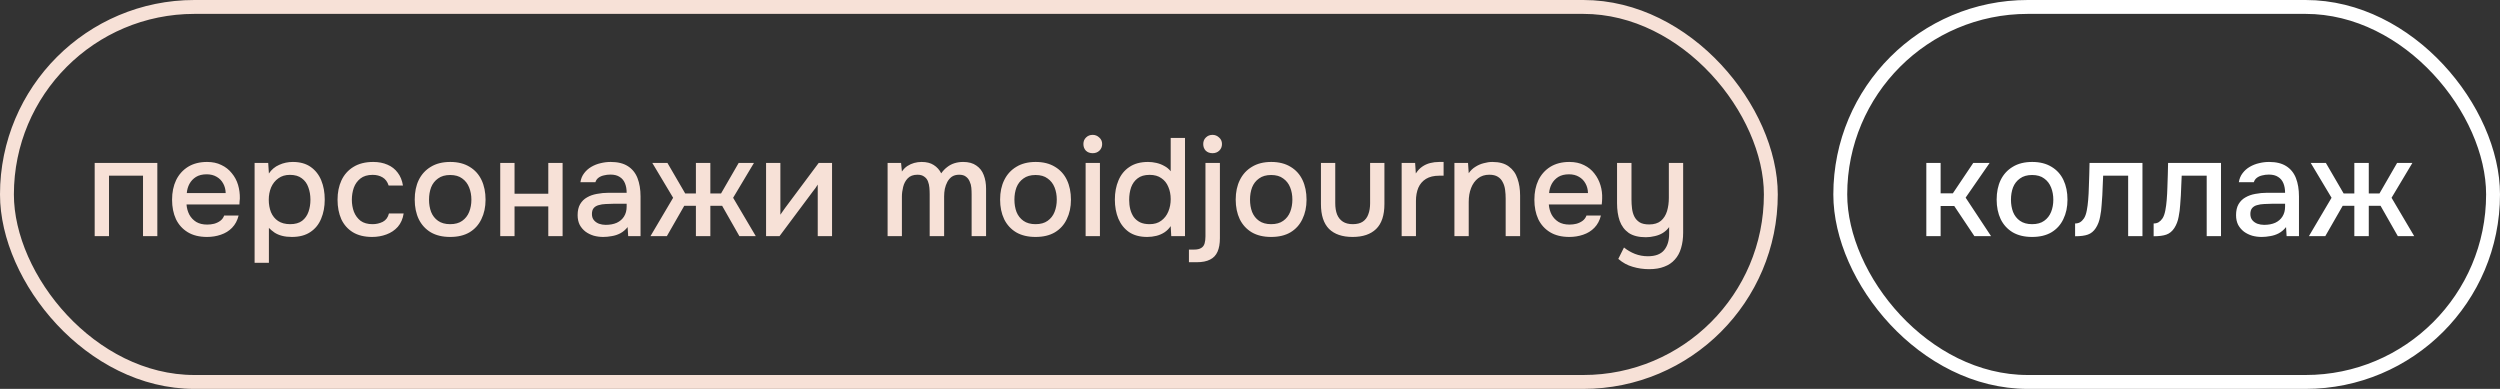 <?xml version="1.0" encoding="UTF-8"?> <svg xmlns="http://www.w3.org/2000/svg" width="180" height="28" viewBox="0 0 180 28" fill="none"><rect x="0" y="0" width="180" height="28" fill="#333333" stroke="none"/><rect x="0.5" y="0.5" width="127" height="27" rx="13.5" stroke="#F7E1D7"></rect><path d="M6.817 17V11.73H11.328V17H10.297V12.65H7.848V17H6.817ZM14.909 17.06C14.356 17.06 13.892 16.947 13.519 16.72C13.146 16.493 12.862 16.18 12.669 15.78C12.482 15.373 12.389 14.907 12.389 14.38C12.389 13.847 12.486 13.377 12.679 12.97C12.879 12.563 13.166 12.243 13.539 12.01C13.919 11.777 14.376 11.66 14.909 11.66C15.302 11.66 15.646 11.733 15.939 11.88C16.239 12.02 16.489 12.217 16.689 12.47C16.896 12.717 17.046 12.997 17.139 13.31C17.232 13.623 17.276 13.953 17.269 14.3C17.262 14.373 17.256 14.443 17.249 14.51C17.249 14.577 17.246 14.647 17.239 14.72H13.429C13.449 14.987 13.516 15.23 13.629 15.45C13.749 15.67 13.916 15.847 14.129 15.98C14.342 16.107 14.606 16.17 14.919 16.17C15.092 16.17 15.259 16.15 15.419 16.11C15.586 16.063 15.732 15.993 15.859 15.9C15.992 15.8 16.086 15.673 16.139 15.52H17.179C17.092 15.873 16.936 16.167 16.709 16.4C16.489 16.627 16.219 16.793 15.899 16.9C15.586 17.007 15.256 17.06 14.909 17.06ZM13.449 13.9H16.249C16.242 13.64 16.182 13.41 16.069 13.21C15.956 13.003 15.799 12.843 15.599 12.73C15.399 12.61 15.159 12.55 14.879 12.55C14.572 12.55 14.316 12.613 14.109 12.74C13.909 12.867 13.752 13.033 13.639 13.24C13.532 13.44 13.469 13.66 13.449 13.9ZM18.331 18.92V11.73H19.311L19.361 12.49C19.548 12.21 19.794 12.003 20.101 11.87C20.408 11.73 20.735 11.66 21.081 11.66C21.601 11.66 22.031 11.78 22.371 12.02C22.711 12.26 22.965 12.583 23.131 12.99C23.298 13.397 23.381 13.857 23.381 14.37C23.381 14.883 23.294 15.343 23.121 15.75C22.954 16.157 22.695 16.477 22.341 16.71C21.994 16.943 21.551 17.06 21.011 17.06C20.751 17.06 20.518 17.033 20.311 16.98C20.105 16.927 19.924 16.85 19.771 16.75C19.618 16.643 19.481 16.53 19.361 16.41V18.92H18.331ZM20.891 16.14C21.251 16.14 21.538 16.06 21.751 15.9C21.965 15.733 22.118 15.517 22.211 15.25C22.305 14.983 22.351 14.693 22.351 14.38C22.351 14.053 22.301 13.757 22.201 13.49C22.108 13.217 21.951 13 21.731 12.84C21.518 12.673 21.231 12.59 20.871 12.59C20.544 12.59 20.268 12.673 20.041 12.84C19.814 13 19.641 13.217 19.521 13.49C19.408 13.763 19.351 14.06 19.351 14.38C19.351 14.707 19.404 15.007 19.511 15.28C19.625 15.547 19.794 15.757 20.021 15.91C20.255 16.063 20.544 16.14 20.891 16.14ZM26.793 17.06C26.24 17.06 25.776 16.947 25.403 16.72C25.036 16.493 24.76 16.18 24.573 15.78C24.393 15.373 24.303 14.907 24.303 14.38C24.303 13.86 24.396 13.397 24.583 12.99C24.776 12.577 25.063 12.253 25.443 12.02C25.83 11.78 26.306 11.66 26.873 11.66C27.26 11.66 27.603 11.727 27.903 11.86C28.203 11.987 28.446 12.177 28.633 12.43C28.826 12.677 28.953 12.987 29.013 13.36H27.983C27.896 13.087 27.75 12.89 27.543 12.77C27.343 12.65 27.106 12.59 26.833 12.59C26.466 12.59 26.173 12.677 25.953 12.85C25.733 13.023 25.573 13.247 25.473 13.52C25.38 13.793 25.333 14.08 25.333 14.38C25.333 14.693 25.383 14.983 25.483 15.25C25.59 15.517 25.75 15.733 25.963 15.9C26.183 16.06 26.47 16.14 26.823 16.14C27.09 16.14 27.336 16.083 27.563 15.97C27.79 15.85 27.936 15.65 28.003 15.37H29.063C29.003 15.757 28.863 16.077 28.643 16.33C28.423 16.577 28.15 16.76 27.823 16.88C27.503 17 27.16 17.06 26.793 17.06ZM32.41 17.06C31.863 17.06 31.4 16.95 31.02 16.73C30.64 16.503 30.35 16.187 30.15 15.78C29.956 15.373 29.86 14.903 29.86 14.37C29.86 13.83 29.956 13.36 30.15 12.96C30.35 12.553 30.64 12.237 31.02 12.01C31.4 11.777 31.866 11.66 32.42 11.66C32.966 11.66 33.43 11.777 33.81 12.01C34.19 12.237 34.476 12.553 34.67 12.96C34.863 13.367 34.96 13.84 34.96 14.38C34.96 14.907 34.86 15.373 34.66 15.78C34.466 16.187 34.18 16.503 33.8 16.73C33.426 16.95 32.963 17.06 32.41 17.06ZM32.41 16.14C32.77 16.14 33.06 16.06 33.28 15.9C33.506 15.74 33.673 15.527 33.78 15.26C33.886 14.993 33.94 14.7 33.94 14.38C33.94 14.06 33.886 13.767 33.78 13.5C33.673 13.227 33.506 13.01 33.28 12.85C33.06 12.683 32.77 12.6 32.41 12.6C32.056 12.6 31.766 12.683 31.54 12.85C31.313 13.01 31.146 13.223 31.04 13.49C30.94 13.757 30.89 14.053 30.89 14.38C30.89 14.7 30.94 14.993 31.04 15.26C31.146 15.527 31.313 15.74 31.54 15.9C31.766 16.06 32.056 16.14 32.41 16.14ZM36.017 17V11.73H37.047V13.95H39.477V11.73H40.507V17H39.477V14.86H37.047V17H36.017ZM43.429 17.06C43.195 17.06 42.969 17.03 42.749 16.97C42.529 16.903 42.332 16.807 42.159 16.68C41.985 16.547 41.845 16.383 41.739 16.19C41.639 15.99 41.589 15.757 41.589 15.49C41.589 15.17 41.649 14.907 41.769 14.7C41.895 14.487 42.062 14.323 42.269 14.21C42.475 14.09 42.712 14.007 42.979 13.96C43.252 13.907 43.535 13.88 43.829 13.88H45.119C45.119 13.62 45.079 13.393 44.999 13.2C44.919 13 44.792 12.847 44.619 12.74C44.452 12.627 44.229 12.57 43.949 12.57C43.782 12.57 43.622 12.59 43.469 12.63C43.322 12.663 43.195 12.72 43.089 12.8C42.982 12.88 42.909 12.987 42.869 13.12H41.789C41.829 12.867 41.919 12.65 42.059 12.47C42.199 12.283 42.372 12.13 42.579 12.01C42.785 11.89 43.005 11.803 43.239 11.75C43.479 11.69 43.722 11.66 43.969 11.66C44.475 11.66 44.885 11.76 45.199 11.96C45.519 12.16 45.752 12.447 45.899 12.82C46.045 13.193 46.119 13.637 46.119 14.15V17H45.229L45.189 16.35C45.035 16.543 44.859 16.693 44.659 16.8C44.465 16.9 44.262 16.967 44.049 17C43.835 17.04 43.629 17.06 43.429 17.06ZM43.609 16.19C43.915 16.19 44.182 16.14 44.409 16.04C44.635 15.933 44.809 15.783 44.929 15.59C45.055 15.39 45.119 15.153 45.119 14.88V14.67H44.179C43.985 14.67 43.795 14.677 43.609 14.69C43.422 14.697 43.252 14.723 43.099 14.77C42.952 14.81 42.835 14.88 42.749 14.98C42.662 15.08 42.619 15.223 42.619 15.41C42.619 15.59 42.665 15.737 42.759 15.85C42.852 15.963 42.975 16.05 43.129 16.11C43.282 16.163 43.442 16.19 43.609 16.19ZM46.835 17L48.465 14.24L46.965 11.73H48.055L49.335 13.93H50.105V11.73H51.145V13.93H51.915L53.185 11.73H54.285L52.785 14.24L54.415 17H53.235L51.995 14.82H51.145V17H50.105V14.82H49.265L48.015 17H46.835ZM55.157 17V11.73H56.187V15.46C56.234 15.38 56.294 15.293 56.367 15.2C56.441 15.1 56.497 15.02 56.537 14.96L58.947 11.73H59.907V17H58.877V13.29C58.824 13.377 58.767 13.463 58.707 13.55C58.647 13.63 58.591 13.703 58.537 13.77L56.127 17H55.157ZM63.907 17V11.73H64.877L64.937 12.35C65.057 12.177 65.191 12.043 65.337 11.95C65.491 11.85 65.654 11.777 65.827 11.73C66.001 11.683 66.177 11.66 66.357 11.66C66.711 11.66 67.001 11.733 67.227 11.88C67.461 12.027 67.641 12.227 67.767 12.48C67.894 12.3 68.037 12.15 68.197 12.03C68.357 11.903 68.534 11.81 68.727 11.75C68.921 11.69 69.127 11.66 69.347 11.66C69.741 11.66 70.057 11.747 70.297 11.92C70.544 12.087 70.721 12.313 70.827 12.6C70.941 12.887 70.997 13.217 70.997 13.59V17H69.957V14C69.957 13.84 69.951 13.68 69.937 13.52C69.924 13.36 69.884 13.21 69.817 13.07C69.757 12.923 69.667 12.807 69.547 12.72C69.434 12.627 69.271 12.58 69.057 12.58C68.851 12.58 68.677 12.627 68.537 12.72C68.404 12.813 68.294 12.94 68.207 13.1C68.127 13.253 68.067 13.42 68.027 13.6C67.994 13.78 67.977 13.96 67.977 14.14V17H66.937V13.99C66.937 13.837 66.931 13.68 66.917 13.52C66.904 13.36 66.871 13.21 66.817 13.07C66.764 12.923 66.674 12.807 66.547 12.72C66.427 12.627 66.264 12.58 66.057 12.58C65.757 12.58 65.524 12.667 65.357 12.84C65.197 13.007 65.087 13.213 65.027 13.46C64.967 13.7 64.937 13.93 64.937 14.15V17H63.907ZM74.558 17.06C74.011 17.06 73.548 16.95 73.168 16.73C72.788 16.503 72.498 16.187 72.298 15.78C72.105 15.373 72.008 14.903 72.008 14.37C72.008 13.83 72.108 13.36 72.308 12.96C72.508 12.553 72.798 12.237 73.178 12.01C73.558 11.777 74.022 11.66 74.568 11.66C75.115 11.66 75.578 11.777 75.958 12.01C76.338 12.237 76.625 12.553 76.818 12.96C77.011 13.367 77.108 13.84 77.108 14.38C77.108 14.907 77.008 15.373 76.808 15.78C76.615 16.187 76.328 16.503 75.948 16.73C75.575 16.95 75.112 17.06 74.558 17.06ZM74.558 16.14C74.918 16.14 75.208 16.06 75.428 15.9C75.655 15.74 75.822 15.527 75.928 15.26C76.035 14.987 76.088 14.69 76.088 14.37C76.088 14.05 76.035 13.757 75.928 13.49C75.822 13.223 75.655 13.01 75.428 12.85C75.208 12.683 74.918 12.6 74.558 12.6C74.205 12.6 73.915 12.683 73.688 12.85C73.462 13.01 73.295 13.223 73.188 13.49C73.088 13.757 73.038 14.05 73.038 14.37C73.038 14.697 73.088 14.993 73.188 15.26C73.295 15.527 73.462 15.74 73.688 15.9C73.915 16.06 74.205 16.14 74.558 16.14ZM78.165 17V11.73H79.195V17H78.165ZM78.675 11.03C78.475 11.03 78.312 10.97 78.185 10.85C78.065 10.723 78.005 10.563 78.005 10.37C78.005 10.177 78.069 10.02 78.195 9.9C78.322 9.773 78.482 9.71 78.675 9.71C78.855 9.71 79.012 9.773 79.145 9.9C79.285 10.02 79.355 10.177 79.355 10.37C79.355 10.563 79.288 10.723 79.155 10.85C79.028 10.97 78.868 11.03 78.675 11.03ZM82.6 17.06C82.073 17.06 81.636 16.943 81.29 16.71C80.95 16.47 80.693 16.147 80.52 15.74C80.353 15.333 80.27 14.877 80.27 14.37C80.27 13.857 80.356 13.397 80.53 12.99C80.703 12.577 80.966 12.253 81.32 12.02C81.673 11.78 82.12 11.66 82.66 11.66C82.86 11.66 83.06 11.683 83.26 11.73C83.466 11.777 83.656 11.85 83.83 11.95C84.01 12.043 84.163 12.17 84.29 12.33V9.93H85.32V17H84.33L84.29 16.28C84.17 16.46 84.02 16.61 83.84 16.73C83.666 16.843 83.473 16.927 83.26 16.98C83.046 17.033 82.826 17.06 82.6 17.06ZM82.77 16.14C83.11 16.14 83.39 16.057 83.61 15.89C83.837 15.723 84.007 15.503 84.12 15.23C84.233 14.957 84.29 14.66 84.29 14.34C84.29 14.013 84.233 13.72 84.12 13.46C84.013 13.193 83.847 12.983 83.62 12.83C83.4 12.67 83.117 12.59 82.77 12.59C82.41 12.59 82.123 12.673 81.91 12.84C81.697 13 81.54 13.217 81.44 13.49C81.347 13.763 81.3 14.063 81.3 14.39C81.3 14.63 81.326 14.857 81.38 15.07C81.433 15.277 81.516 15.463 81.63 15.63C81.75 15.79 81.903 15.917 82.09 16.01C82.276 16.097 82.503 16.14 82.77 16.14ZM85.603 18.88V17.97H85.973C86.2 17.97 86.373 17.93 86.493 17.85C86.613 17.777 86.693 17.667 86.733 17.52C86.773 17.38 86.793 17.213 86.793 17.02V11.73H87.833V17.15C87.833 17.543 87.776 17.867 87.663 18.12C87.55 18.38 87.37 18.57 87.123 18.69C86.883 18.817 86.56 18.88 86.153 18.88H85.603ZM87.303 11.03C87.103 11.03 86.94 10.97 86.813 10.85C86.693 10.723 86.633 10.563 86.633 10.37C86.633 10.177 86.697 10.02 86.823 9.9C86.95 9.773 87.11 9.71 87.303 9.71C87.483 9.71 87.64 9.773 87.773 9.9C87.913 10.02 87.983 10.177 87.983 10.37C87.983 10.563 87.916 10.723 87.783 10.85C87.656 10.97 87.496 11.03 87.303 11.03ZM91.521 17.06C90.974 17.06 90.511 16.95 90.131 16.73C89.751 16.503 89.461 16.187 89.261 15.78C89.068 15.373 88.971 14.903 88.971 14.37C88.971 13.83 89.071 13.36 89.271 12.96C89.471 12.553 89.761 12.237 90.141 12.01C90.521 11.777 90.984 11.66 91.531 11.66C92.078 11.66 92.541 11.777 92.921 12.01C93.301 12.237 93.588 12.553 93.781 12.96C93.974 13.367 94.071 13.84 94.071 14.38C94.071 14.907 93.971 15.373 93.771 15.78C93.578 16.187 93.291 16.503 92.911 16.73C92.538 16.95 92.074 17.06 91.521 17.06ZM91.521 16.14C91.881 16.14 92.171 16.06 92.391 15.9C92.618 15.74 92.784 15.527 92.891 15.26C92.998 14.987 93.051 14.69 93.051 14.37C93.051 14.05 92.998 13.757 92.891 13.49C92.784 13.223 92.618 13.01 92.391 12.85C92.171 12.683 91.881 12.6 91.521 12.6C91.168 12.6 90.878 12.683 90.651 12.85C90.424 13.01 90.258 13.223 90.151 13.49C90.051 13.757 90.001 14.05 90.001 14.37C90.001 14.697 90.051 14.993 90.151 15.26C90.258 15.527 90.424 15.74 90.651 15.9C90.878 16.06 91.168 16.14 91.521 16.14ZM97.388 17.06C96.648 17.06 96.081 16.867 95.688 16.48C95.301 16.087 95.108 15.49 95.108 14.69V11.73H96.138V14.63C96.138 14.943 96.181 15.213 96.268 15.44C96.361 15.667 96.501 15.84 96.688 15.96C96.875 16.08 97.111 16.14 97.398 16.14C97.698 16.14 97.938 16.08 98.118 15.96C98.305 15.833 98.438 15.657 98.518 15.43C98.605 15.203 98.648 14.937 98.648 14.63V11.73H99.678V14.69C99.678 15.503 99.478 16.103 99.078 16.49C98.685 16.87 98.121 17.06 97.388 17.06ZM100.919 17V11.73H101.889L101.939 12.49C102.072 12.283 102.226 12.12 102.399 12C102.572 11.88 102.762 11.793 102.969 11.74C103.176 11.687 103.392 11.66 103.619 11.66C103.679 11.66 103.736 11.66 103.789 11.66C103.842 11.66 103.892 11.66 103.939 11.66V12.65H103.619C103.239 12.65 102.922 12.727 102.669 12.88C102.422 13.033 102.239 13.247 102.119 13.52C102.006 13.793 101.949 14.107 101.949 14.46V17H100.919ZM104.718 17V11.73H105.698L105.748 12.47C105.881 12.277 106.041 12.123 106.228 12.01C106.415 11.89 106.615 11.803 106.828 11.75C107.041 11.69 107.248 11.66 107.448 11.66C107.955 11.66 108.351 11.77 108.638 11.99C108.931 12.203 109.138 12.493 109.258 12.86C109.385 13.22 109.448 13.63 109.448 14.09V17H108.408V14.3C108.408 14.087 108.395 13.877 108.368 13.67C108.341 13.463 108.285 13.28 108.198 13.12C108.118 12.953 108.001 12.823 107.848 12.73C107.695 12.63 107.488 12.58 107.228 12.58C106.908 12.58 106.638 12.667 106.418 12.84C106.198 13.013 106.031 13.247 105.918 13.54C105.805 13.833 105.748 14.163 105.748 14.53V17H104.718ZM112.995 17.06C112.442 17.06 111.978 16.947 111.605 16.72C111.232 16.493 110.948 16.18 110.755 15.78C110.568 15.373 110.475 14.907 110.475 14.38C110.475 13.847 110.572 13.377 110.765 12.97C110.965 12.563 111.252 12.243 111.625 12.01C112.005 11.777 112.462 11.66 112.995 11.66C113.402 11.66 113.755 11.737 114.055 11.89C114.355 12.037 114.602 12.237 114.795 12.49C114.995 12.743 115.142 13.027 115.235 13.34C115.328 13.647 115.368 13.967 115.355 14.3C115.355 14.373 115.352 14.443 115.345 14.51C115.338 14.577 115.332 14.647 115.325 14.72H111.515C111.535 14.987 111.602 15.23 111.715 15.45C111.835 15.67 112.002 15.847 112.215 15.98C112.428 16.107 112.692 16.17 113.005 16.17C113.178 16.17 113.345 16.15 113.505 16.11C113.672 16.063 113.818 15.993 113.945 15.9C114.078 15.8 114.172 15.673 114.225 15.52H115.265C115.178 15.873 115.022 16.167 114.795 16.4C114.575 16.627 114.305 16.793 113.985 16.9C113.672 17.007 113.342 17.06 112.995 17.06ZM111.535 13.9H114.335C114.328 13.64 114.268 13.41 114.155 13.21C114.042 13.003 113.885 12.843 113.685 12.73C113.485 12.61 113.245 12.55 112.965 12.55C112.658 12.55 112.402 12.613 112.195 12.74C111.995 12.867 111.838 13.033 111.725 13.24C111.618 13.44 111.555 13.66 111.535 13.9ZM118.737 19.38C118.33 19.38 117.937 19.323 117.557 19.21C117.177 19.103 116.83 18.913 116.517 18.64L116.927 17.82C117.167 18.013 117.43 18.167 117.717 18.28C118.01 18.393 118.32 18.45 118.647 18.45C119.187 18.45 119.577 18.303 119.817 18.01C120.057 17.717 120.177 17.333 120.177 16.86V16.35C120.057 16.517 119.907 16.657 119.727 16.77C119.554 16.877 119.36 16.953 119.147 17C118.934 17.053 118.717 17.08 118.497 17.08C117.984 17.08 117.574 16.977 117.267 16.77C116.967 16.557 116.75 16.267 116.617 15.9C116.49 15.533 116.427 15.11 116.427 14.63V11.73H117.467V14.38C117.467 14.593 117.48 14.807 117.507 15.02C117.534 15.233 117.59 15.427 117.677 15.6C117.764 15.767 117.89 15.903 118.057 16.01C118.224 16.11 118.45 16.16 118.737 16.16C119.097 16.16 119.38 16.073 119.587 15.9C119.794 15.72 119.94 15.487 120.027 15.2C120.114 14.907 120.157 14.59 120.157 14.25V11.73H121.187V16.75C121.187 17.163 121.137 17.533 121.037 17.86C120.944 18.187 120.794 18.463 120.587 18.69C120.387 18.917 120.134 19.087 119.827 19.2C119.527 19.32 119.164 19.38 118.737 19.38Z" fill="#F7E1D7"></path><rect x="132.5" y="0.5" width="47" height="27" rx="13.5" stroke="white"></rect><path d="M138.695 17V11.73H139.725V13.92H140.605L142.075 11.73H143.255L141.525 14.23L143.355 17H142.155L140.705 14.83H139.725V17H138.695ZM146.309 17.06C145.762 17.06 145.299 16.95 144.919 16.73C144.539 16.503 144.249 16.187 144.049 15.78C143.856 15.373 143.759 14.903 143.759 14.37C143.759 13.83 143.856 13.36 144.049 12.96C144.249 12.553 144.539 12.237 144.919 12.01C145.299 11.777 145.766 11.66 146.319 11.66C146.866 11.66 147.329 11.777 147.709 12.01C148.089 12.237 148.376 12.553 148.569 12.96C148.762 13.367 148.859 13.84 148.859 14.38C148.859 14.907 148.759 15.373 148.559 15.78C148.366 16.187 148.079 16.503 147.699 16.73C147.326 16.95 146.862 17.06 146.309 17.06ZM146.309 16.14C146.669 16.14 146.959 16.06 147.179 15.9C147.406 15.74 147.572 15.527 147.679 15.26C147.786 14.993 147.839 14.7 147.839 14.38C147.839 14.06 147.786 13.767 147.679 13.5C147.572 13.227 147.406 13.01 147.179 12.85C146.959 12.683 146.669 12.6 146.309 12.6C145.956 12.6 145.666 12.683 145.439 12.85C145.212 13.01 145.046 13.223 144.939 13.49C144.839 13.757 144.789 14.053 144.789 14.38C144.789 14.7 144.839 14.993 144.939 15.26C145.046 15.527 145.212 15.74 145.439 15.9C145.666 16.06 145.956 16.14 146.309 16.14ZM149.407 17.01V16.09C149.547 16.09 149.667 16.06 149.767 16C149.874 15.933 149.967 15.84 150.047 15.72C150.134 15.587 150.201 15.4 150.247 15.16C150.294 14.92 150.327 14.67 150.347 14.41C150.374 14.097 150.391 13.787 150.397 13.48C150.411 13.173 150.421 12.873 150.427 12.58C150.441 12.287 150.447 12.003 150.447 11.73H154.257V17H153.227V12.65H151.427C151.421 12.87 151.411 13.1 151.397 13.34C151.391 13.58 151.381 13.82 151.367 14.06C151.354 14.293 151.337 14.527 151.317 14.76C151.304 15.027 151.267 15.31 151.207 15.61C151.154 15.91 151.051 16.18 150.897 16.42C150.744 16.653 150.554 16.81 150.327 16.89C150.107 16.97 149.801 17.01 149.407 17.01ZM155.062 17.01V16.09C155.202 16.09 155.322 16.06 155.422 16C155.528 15.933 155.622 15.84 155.702 15.72C155.788 15.587 155.855 15.4 155.902 15.16C155.948 14.92 155.982 14.67 156.002 14.41C156.028 14.097 156.045 13.787 156.052 13.48C156.065 13.173 156.075 12.873 156.082 12.58C156.095 12.287 156.102 12.003 156.102 11.73H159.912V17H158.882V12.65H157.082C157.075 12.87 157.065 13.1 157.052 13.34C157.045 13.58 157.035 13.82 157.022 14.06C157.008 14.293 156.992 14.527 156.972 14.76C156.958 15.027 156.922 15.31 156.862 15.61C156.808 15.91 156.705 16.18 156.552 16.42C156.398 16.653 156.208 16.81 155.982 16.89C155.762 16.97 155.455 17.01 155.062 17.01ZM162.836 17.06C162.603 17.06 162.376 17.03 162.156 16.97C161.936 16.903 161.739 16.807 161.566 16.68C161.393 16.547 161.253 16.383 161.146 16.19C161.046 15.99 160.996 15.757 160.996 15.49C160.996 15.17 161.056 14.907 161.176 14.7C161.303 14.487 161.469 14.323 161.676 14.21C161.883 14.09 162.119 14.007 162.386 13.96C162.659 13.907 162.943 13.88 163.236 13.88H164.526C164.526 13.62 164.486 13.393 164.406 13.2C164.326 13 164.199 12.847 164.026 12.74C163.859 12.627 163.636 12.57 163.356 12.57C163.189 12.57 163.029 12.59 162.876 12.63C162.729 12.663 162.603 12.72 162.496 12.8C162.389 12.88 162.316 12.987 162.276 13.12H161.196C161.236 12.867 161.326 12.65 161.466 12.47C161.606 12.283 161.779 12.13 161.986 12.01C162.193 11.89 162.413 11.803 162.646 11.75C162.886 11.69 163.129 11.66 163.376 11.66C163.883 11.66 164.293 11.76 164.606 11.96C164.926 12.16 165.159 12.447 165.306 12.82C165.453 13.193 165.526 13.637 165.526 14.15V17H164.636L164.596 16.35C164.443 16.543 164.266 16.693 164.066 16.8C163.873 16.9 163.669 16.967 163.456 17C163.243 17.04 163.036 17.06 162.836 17.06ZM163.016 16.19C163.323 16.19 163.589 16.14 163.816 16.04C164.043 15.933 164.216 15.783 164.336 15.59C164.463 15.39 164.526 15.153 164.526 14.88V14.67H163.586C163.393 14.67 163.203 14.677 163.016 14.69C162.829 14.697 162.659 14.723 162.506 14.77C162.359 14.81 162.243 14.88 162.156 14.98C162.069 15.08 162.026 15.223 162.026 15.41C162.026 15.59 162.073 15.737 162.166 15.85C162.259 15.963 162.383 16.05 162.536 16.11C162.689 16.163 162.849 16.19 163.016 16.19ZM166.242 17L167.872 14.24L166.372 11.73H167.462L168.742 13.93H169.512V11.73H170.552V13.93H171.322L172.592 11.73H173.692L172.192 14.24L173.822 17H172.642L171.402 14.82H170.552V17H169.512V14.82H168.672L167.422 17H166.242Z" fill="white"></path></svg> 